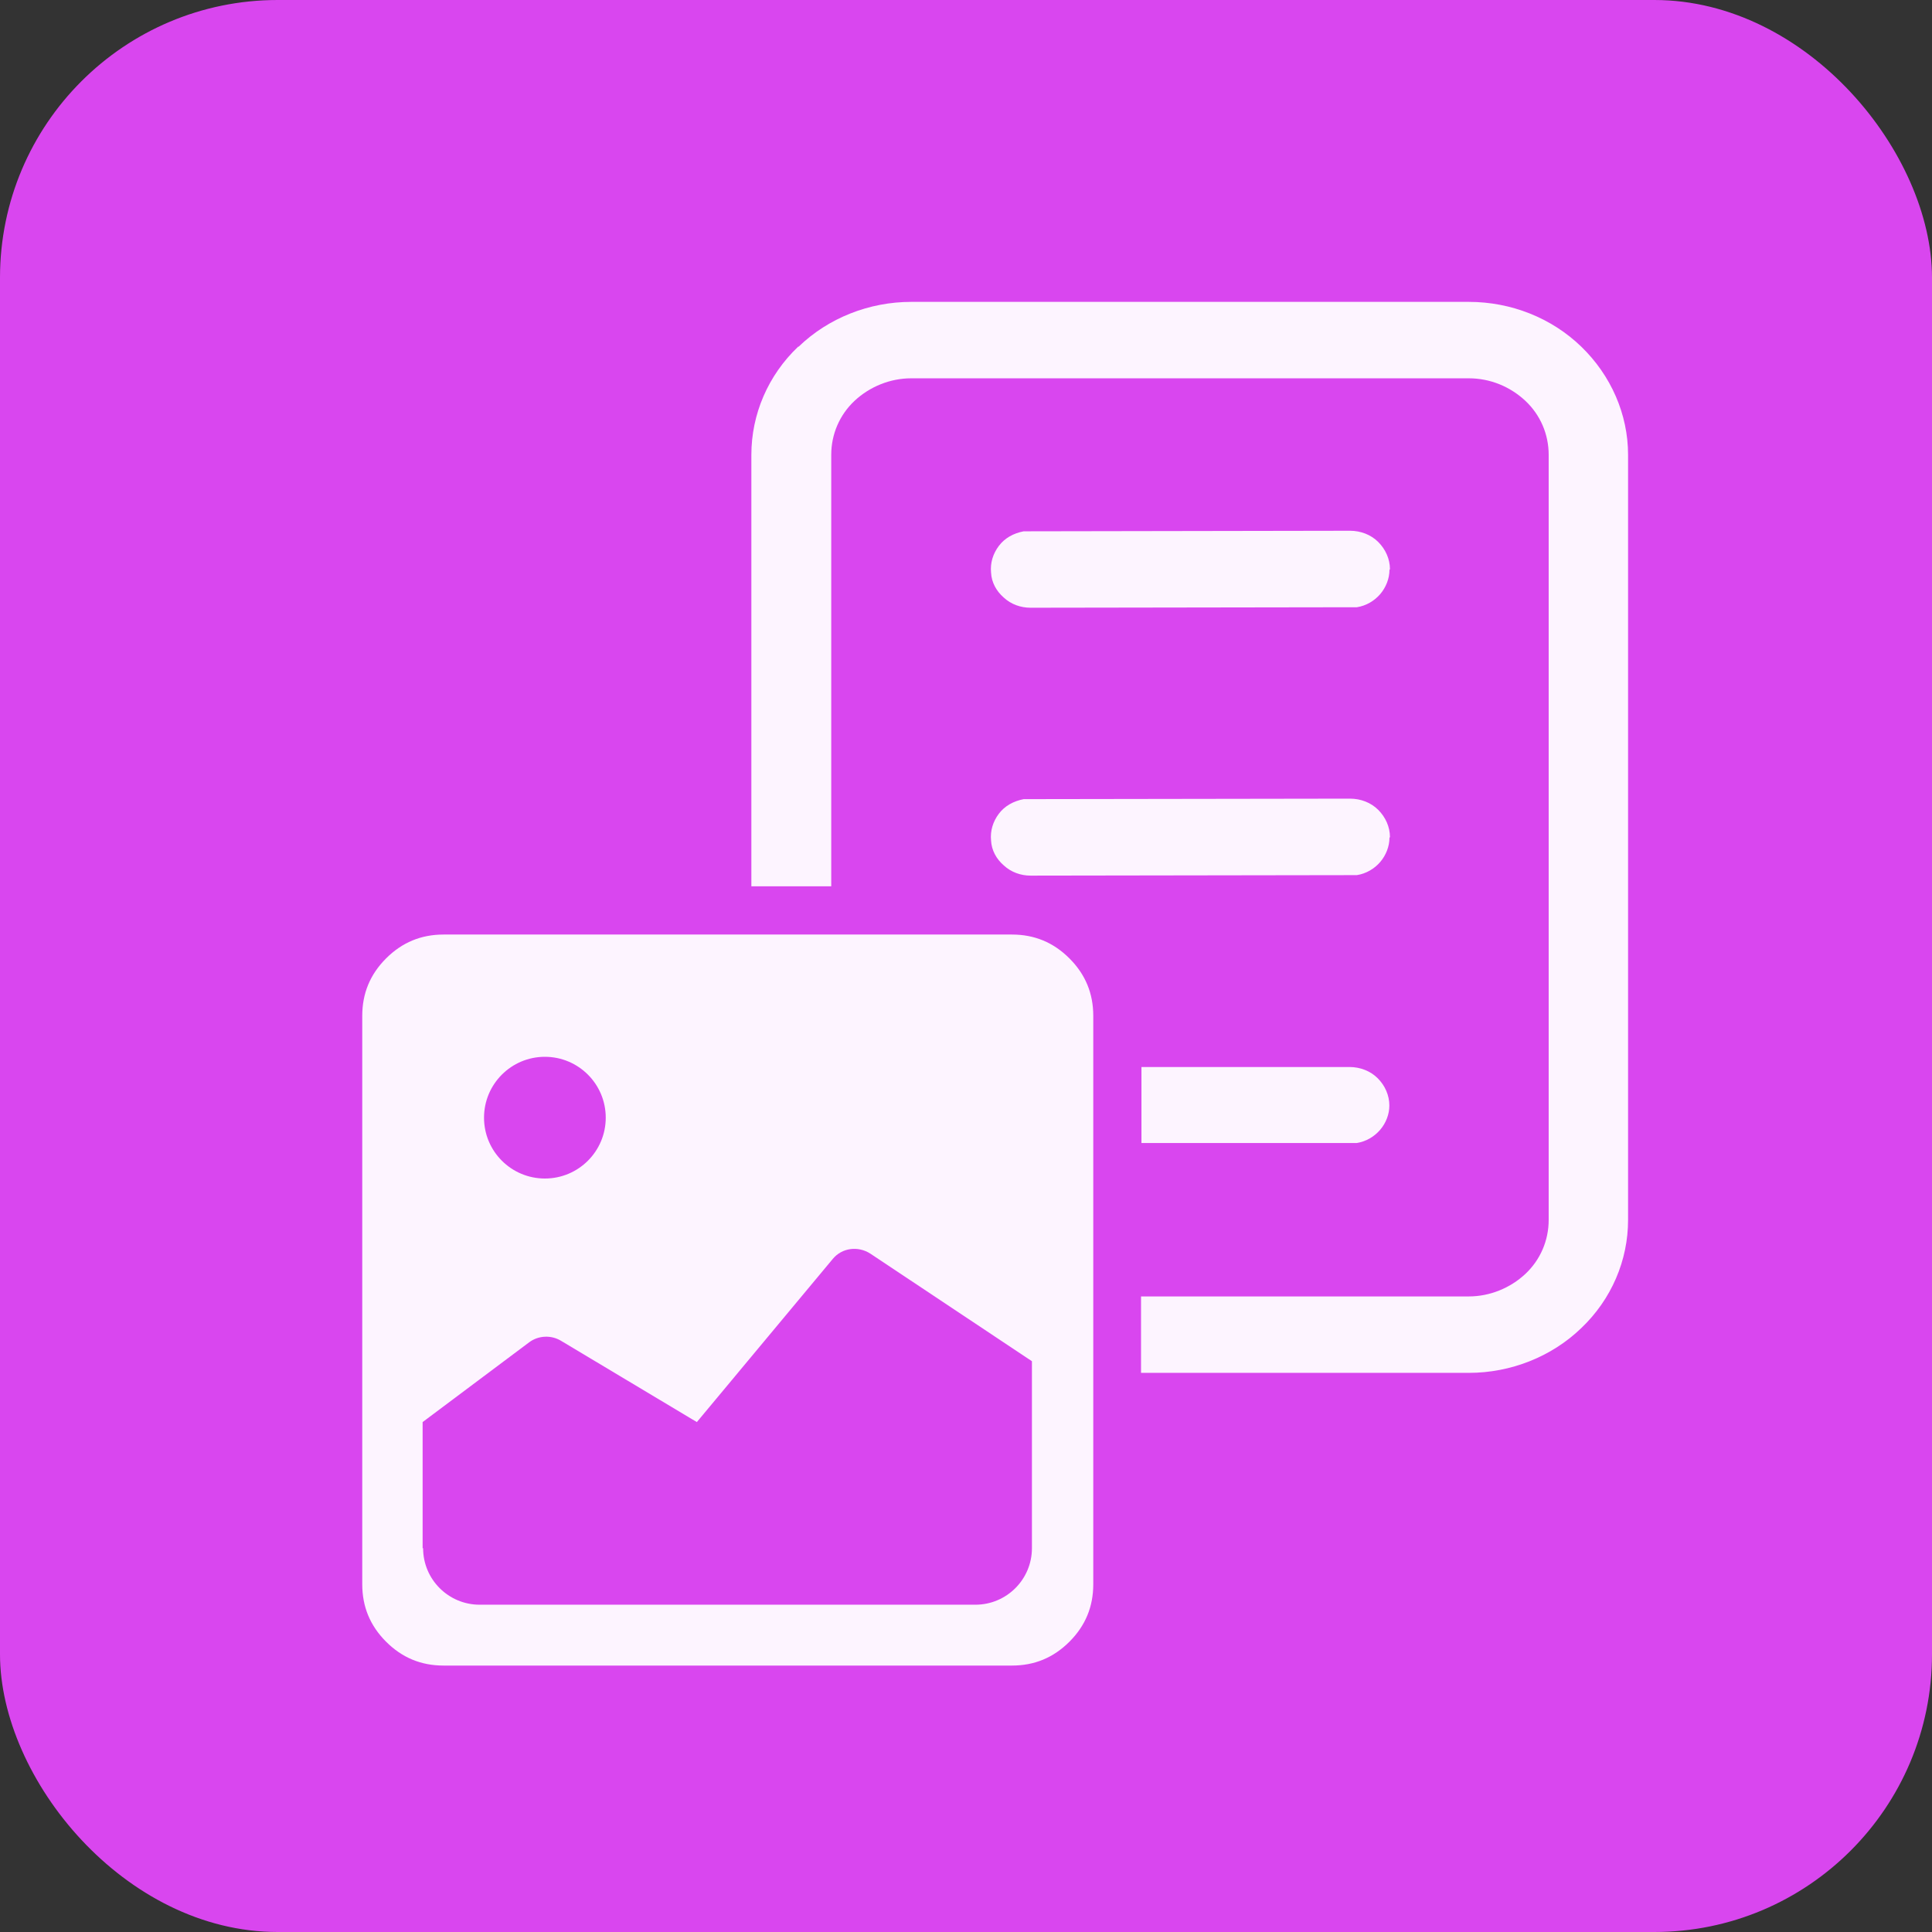<svg width="32" height="32" viewBox="0 0 32 32" fill="none" xmlns="http://www.w3.org/2000/svg">
<rect x="0" y="0" width="32" height="32" fill="#333333" stroke="none"/>
<rect width="32" height="32" rx="4.6" fill="#D946EF"/>
<path d="M13.228 5.742C13.72 5.266 14.398 5 15.091 5H24.328C25.03 5 25.699 5.266 26.191 5.742C26.683 6.218 26.966 6.863 26.966 7.533V20.206C26.966 20.875 26.691 21.521 26.191 21.997C25.699 22.473 25.021 22.739 24.328 22.739H18.899V21.473H24.328C24.675 21.473 25.013 21.335 25.264 21.101C25.514 20.867 25.651 20.545 25.651 20.206V7.533C25.651 7.194 25.514 6.872 25.264 6.638C25.013 6.404 24.683 6.266 24.328 6.266H15.091C14.744 6.266 14.406 6.404 14.155 6.638C13.905 6.872 13.768 7.194 13.768 7.533V14.68H12.445V7.533C12.445 6.863 12.72 6.218 13.22 5.742H13.228Z" fill="#FDF4FF"/>
<path d="M23.014 9.437C23.014 9.582 22.957 9.727 22.861 9.84C22.764 9.953 22.627 10.034 22.473 10.058H22.352L17.069 10.066C16.907 10.066 16.746 10.01 16.625 9.897C16.504 9.792 16.423 9.647 16.415 9.485C16.399 9.324 16.447 9.171 16.544 9.042C16.641 8.913 16.786 8.832 16.956 8.8H17.077L22.36 8.791C22.538 8.791 22.707 8.856 22.828 8.977C22.949 9.098 23.022 9.259 23.022 9.429L23.014 9.437Z" fill="#FDF4FF"/>
<path d="M23.014 13.874C23.014 14.019 22.957 14.164 22.861 14.277C22.764 14.39 22.627 14.471 22.473 14.495H22.352L17.069 14.503C16.907 14.503 16.746 14.446 16.625 14.333C16.504 14.229 16.423 14.083 16.415 13.922C16.399 13.761 16.447 13.607 16.544 13.478C16.641 13.349 16.786 13.269 16.956 13.236H17.077L22.36 13.228C22.538 13.228 22.707 13.293 22.828 13.414C22.949 13.535 23.022 13.696 23.022 13.866L23.014 13.874Z" fill="#FDF4FF"/>
<path d="M23.012 18.311C23.012 18.456 22.956 18.601 22.859 18.714C22.762 18.827 22.625 18.908 22.472 18.932H22.351H18.906V17.673H22.351C22.528 17.673 22.698 17.738 22.819 17.859C22.94 17.98 23.012 18.141 23.012 18.311Z" fill="#FDF4FF"/>
<path fill-rule="evenodd" clip-rule="evenodd" d="M7.347 27.587C6.976 27.587 6.661 27.458 6.395 27.192C6.129 26.926 6 26.611 6 26.24V16.826C6 16.455 6.129 16.14 6.395 15.874C6.661 15.608 6.976 15.479 7.347 15.479H16.761C17.132 15.479 17.447 15.608 17.713 15.874C17.979 16.14 18.108 16.455 18.108 16.826V26.24C18.108 26.611 17.979 26.926 17.713 27.192C17.447 27.458 17.132 27.587 16.761 27.587H7.347ZM7.008 25.643C7.008 26.16 7.428 26.579 7.944 26.579H16.156C16.672 26.579 17.092 26.16 17.092 25.643V22.546L14.414 20.763C14.212 20.634 13.946 20.666 13.793 20.852L11.542 23.554L9.291 22.207C9.13 22.11 8.92 22.118 8.767 22.231L7 23.554V25.643H7.008ZM10.033 18.512C10.033 19.069 9.582 19.52 9.025 19.52C8.468 19.52 8.017 19.069 8.017 18.512C8.017 17.956 8.468 17.504 9.025 17.504C9.582 17.504 10.033 17.956 10.033 18.512Z" fill="#FDF4FF"/>
</svg>
